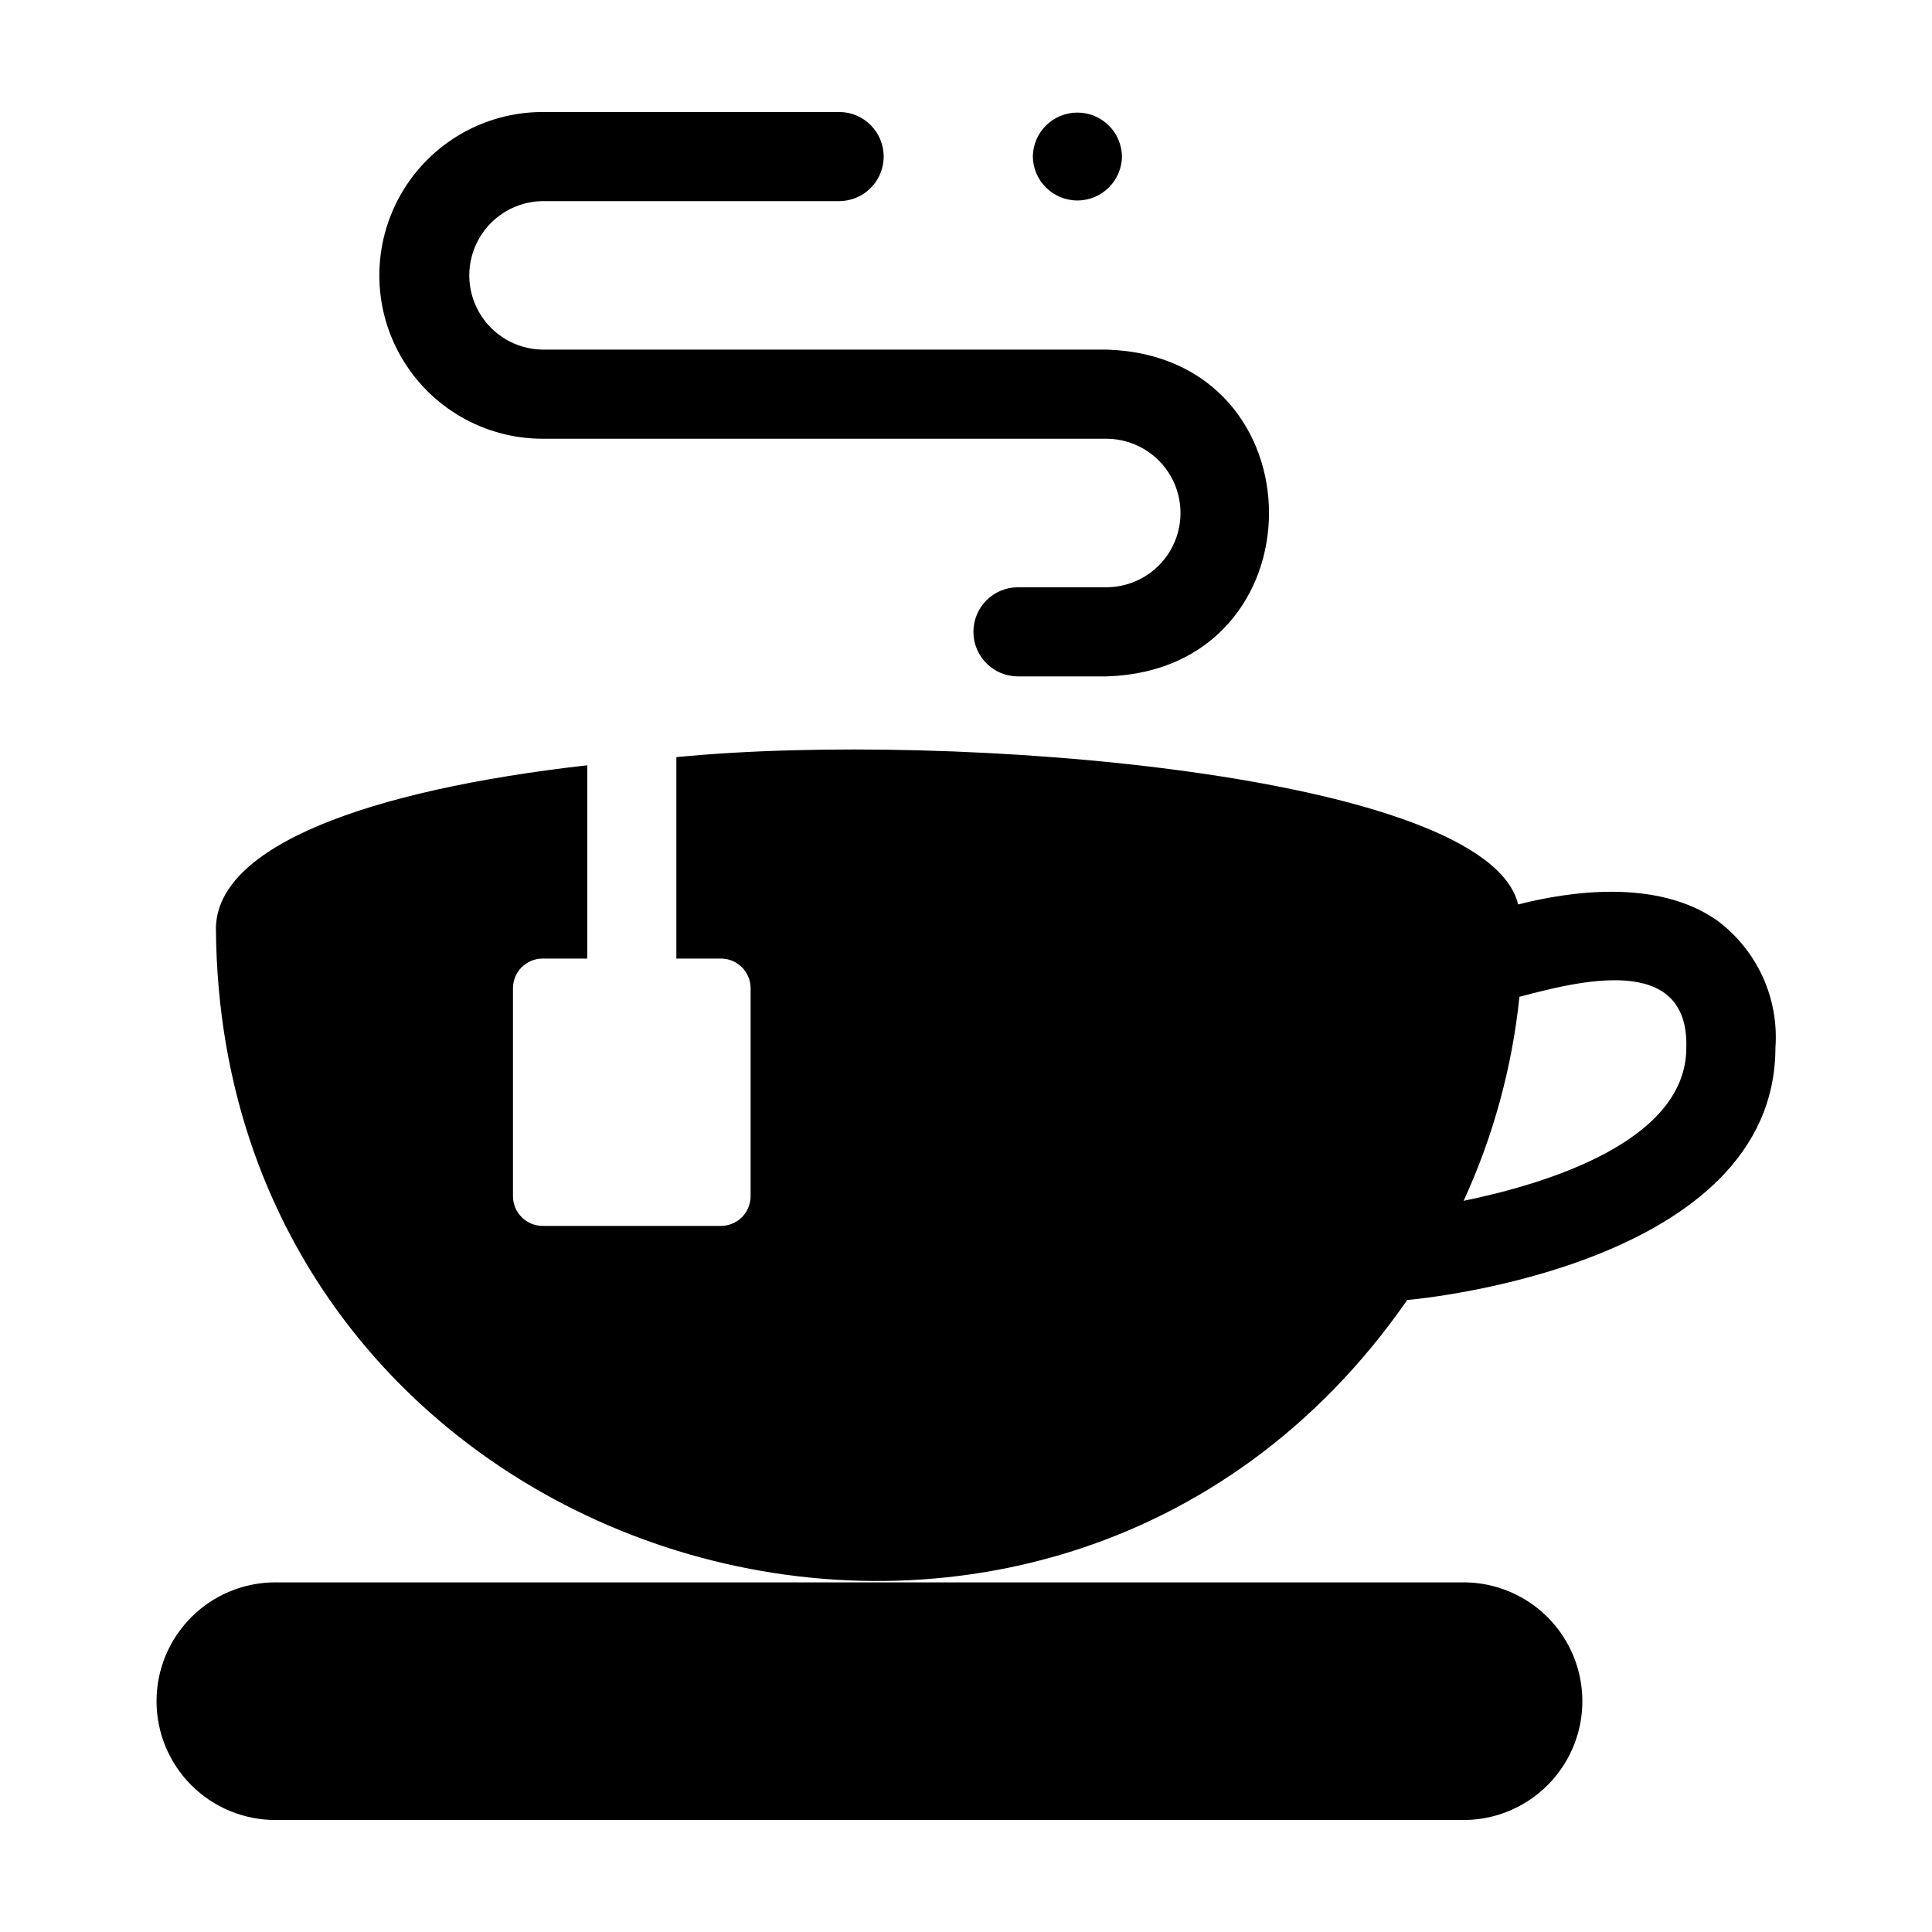 <?xml version="1.0" encoding="UTF-8"?>
<!-- Uploaded to: ICON Repo, www.iconrepo.com, Generator: ICON Repo Mixer Tools -->
<svg fill="#000000" width="800px" height="800px" version="1.1" viewBox="144 144 512 512" xmlns="http://www.w3.org/2000/svg">
 <g>
  <path d="m441.33 185.48c-0.09-6.457-5.352-11.645-11.809-11.645-6.461 0-11.723 5.188-11.809 11.648 0.09 6.457 5.348 11.645 11.809 11.645 6.457 0 11.719-5.188 11.809-11.648z"/>
  <path d="m598.88 387.81c-15.887-10.992-38.988-7.578-52.559-4.121-8.234-34.625-150.12-46.215-223.08-39.039v53.379h11.809c2.086 0 4.09 0.828 5.566 2.305 1.477 1.477 2.305 3.481 2.305 5.566v55.105c0 2.086-0.828 4.09-2.305 5.566-1.477 1.477-3.481 2.305-5.566 2.305h-47.234c-4.348 0-7.871-3.523-7.871-7.871v-55.105c0-4.348 3.523-7.871 7.871-7.871h11.809v-51.223c-58.203 6.594-98.398 21.438-98.398 43.348 1.145 170.5 219.98 236.32 315.7 98.363 4.164-0.359 97.488-9.387 97.582-66.875v0.004c0.965-13.219-4.941-26-15.629-33.836zm-67.004 74.422c7.856-17.094 12.852-35.359 14.789-54.07 15.164-3.984 44.973-11.941 44.227 13.484 0 24.703-36.668 35.992-59.016 40.586z"/>
  <path d="m437.39 299.63h-23.617c-6.519 0-11.809 5.289-11.809 11.809 0 6.523 5.289 11.809 11.809 11.809h23.617c57.188-1.82 57.234-84.762 0-86.594h-149.57c-6.977-0.078-13.391-3.844-16.855-9.902-3.469-6.059-3.469-13.496 0-19.551 3.465-6.059 9.879-9.828 16.859-9.906h78.719c6.453-0.094 11.637-5.352 11.637-11.809 0-6.453-5.184-11.711-11.637-11.805h-78.723c-15.465 0-29.758 8.25-37.492 21.645-7.734 13.398-7.734 29.902 0 43.297 7.734 13.398 22.027 21.648 37.492 21.648h149.57c6.977 0.078 13.391 3.848 16.859 9.906 3.465 6.055 3.465 13.492 0 19.551-3.469 6.055-9.883 9.824-16.859 9.902z"/>
  <path d="m185.48 594.83c0 8.352 3.32 16.359 9.223 22.266 5.906 5.902 13.914 9.223 22.266 9.223h314.88c11.25 0 21.645-6.004 27.27-15.746 5.625-9.742 5.625-21.746 0-31.488-5.625-9.742-16.02-15.742-27.27-15.742h-314.88c-8.352 0-16.359 3.316-22.266 9.223-5.902 5.906-9.223 13.914-9.223 22.266z"/>
 </g>
</svg>